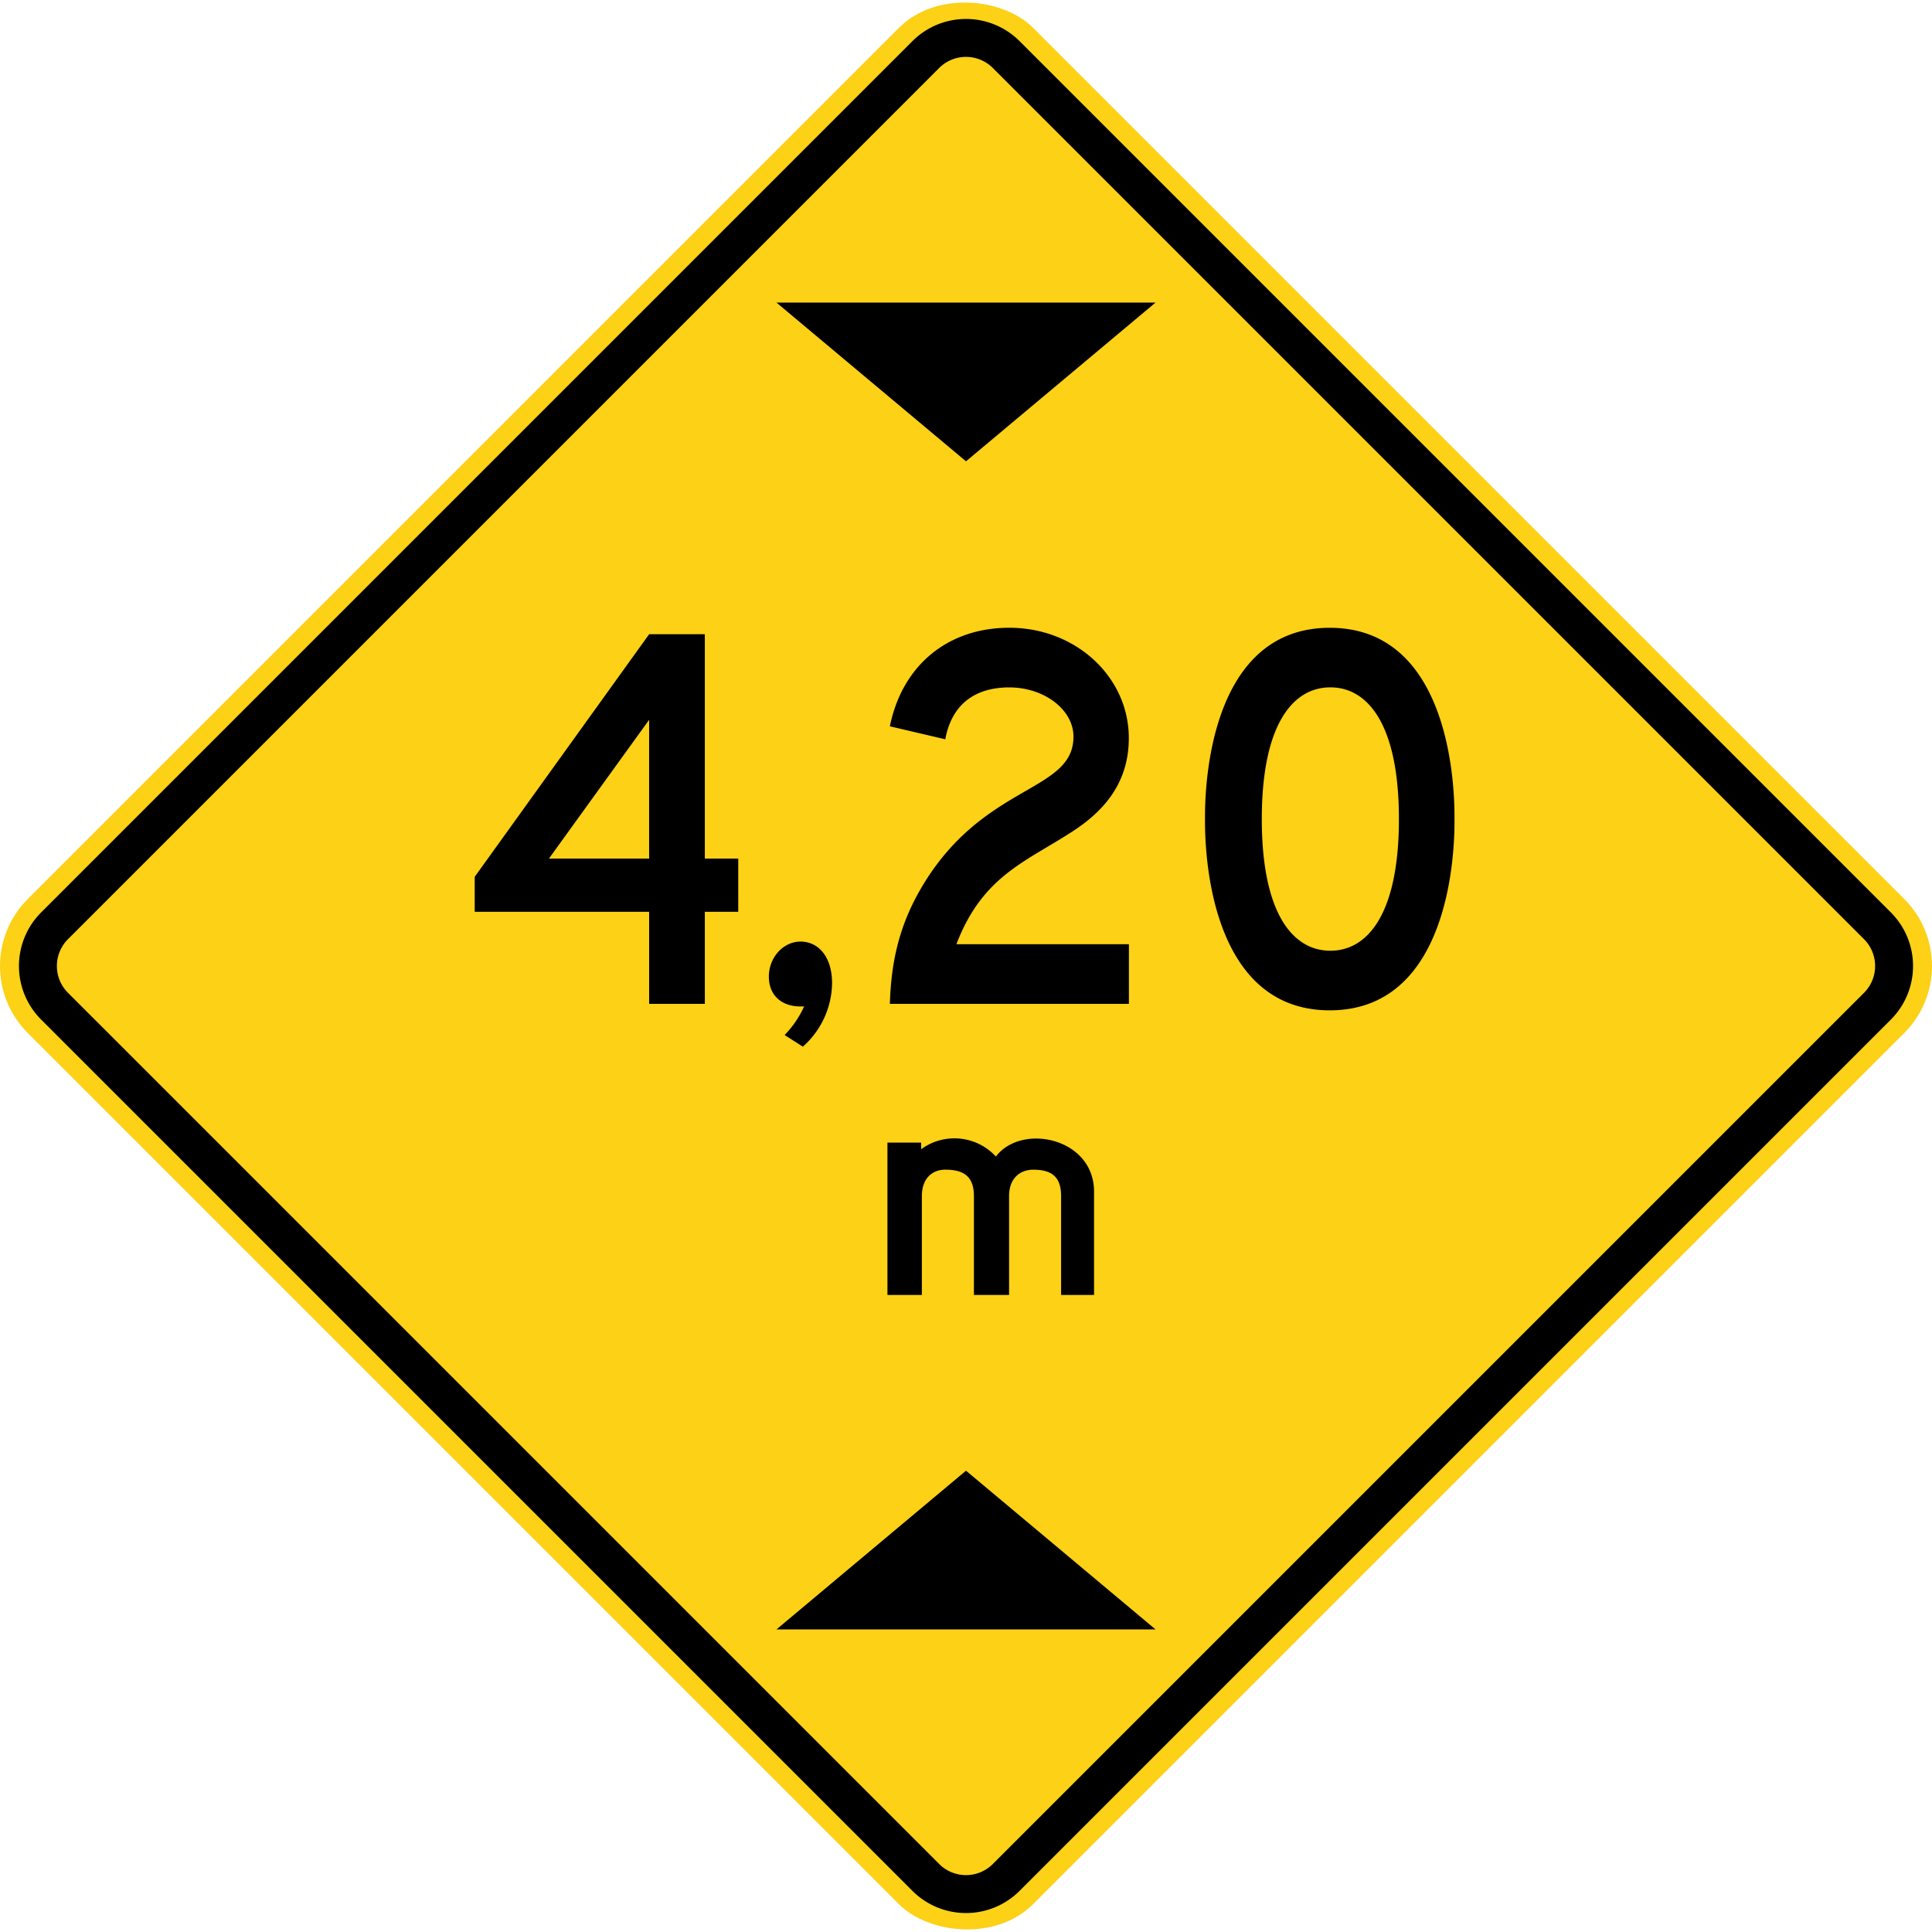 <svg xmlns="http://www.w3.org/2000/svg" width="815.391" height="815.391">
    <rect x="107.7" y="107.7" width="600" height="600" rx="40" transform="rotate(-45 407.692 407.703)" style="fill:#fcd116"/>
    <path d="M396.382 28.686a16.018 16.018 0 0 1 22.627 0l367.696 367.695a16.018 16.018 0 0 1 0 22.628L419.009 786.705a16.018 16.018 0 0 1-22.627 0L28.686 419.009a16.018 16.018 0 0 1 0-22.627L396.382 28.686m-11.314-11.313L17.373 385.068a32 32 0 0 0 0 45.255l367.695 367.695a32 32 0 0 0 45.255 0l367.695-367.695a32 32 0 0 0 0-45.255L430.323 17.373a32 32 0 0 0-45.255 0Z"/>
    <path d="M327.695 127.695h160l-80 67-80-67zM327.695 687.695h160l-80-67-80 67zM403.65 398.501h72.8v25.176H375.568c.518-18.058 4.13-32.878 12.485-47.621 26.008-45.749 65.001-41.166 65.001-65.133 0-11.485-12.448-20.807-27.045-20.807-15.079 0-24.452 7.664-27.045 21.9l-23.396-5.48c5.205-25.721 24.433-41.595 50.422-41.595 28.101 0 50.423 20.807 50.423 46.529 0 18.662-10.17 30.538-23.377 39.177-19.95 13.065-38.29 18.838-49.386 47.854ZM331.145 436.82a42.082 42.082 0 0 0 8.225-12.051h-1.538c-8.206 0-13.337-4.914-13.337-12.579 0-8.209 6.168-14.8 13.337-14.8 7.725 0 13.338 6.592 13.338 17.531a36.329 36.329 0 0 1-12.337 26.814ZM297.473 423.677h-23.507v-38.865H200.35V370.05l73.615-102.379h23.507v94.695h14.096v22.446h-14.096Zm-65.798-61.31h42.29v-58.58ZM613.86 345.674c0 5.597 1.13 80.733-52.646 80.733s-52.646-75.136-52.646-80.733-1.13-80.713 52.646-80.713 52.645 75.116 52.645 80.713Zm-52.386 55.577c15.967 0 28.934-15.933 28.934-55.577s-12.966-55.577-28.934-55.577-28.935 15.912-28.935 55.577c0 39.644 12.967 55.577 28.935 55.577ZM447.833 504.802c0-8.482-4.346-11.133-11.76-11.133-5.567 0-10.199 3.608-10.199 11.133v41.73h-14.84v-41.73c0-8.35-4.347-11.145-12.07-11.145-5.566 0-9.89 3.72-9.89 11.134v41.74h-14.533v-64.293h14.224v2.784a23.78 23.78 0 0 1 31.542 3.091c3.883-5.116 10.32-7.591 16.975-7.591 11.838 0 24.457 7.767 24.457 22.432v43.577h-13.906Z"/>
</svg>
